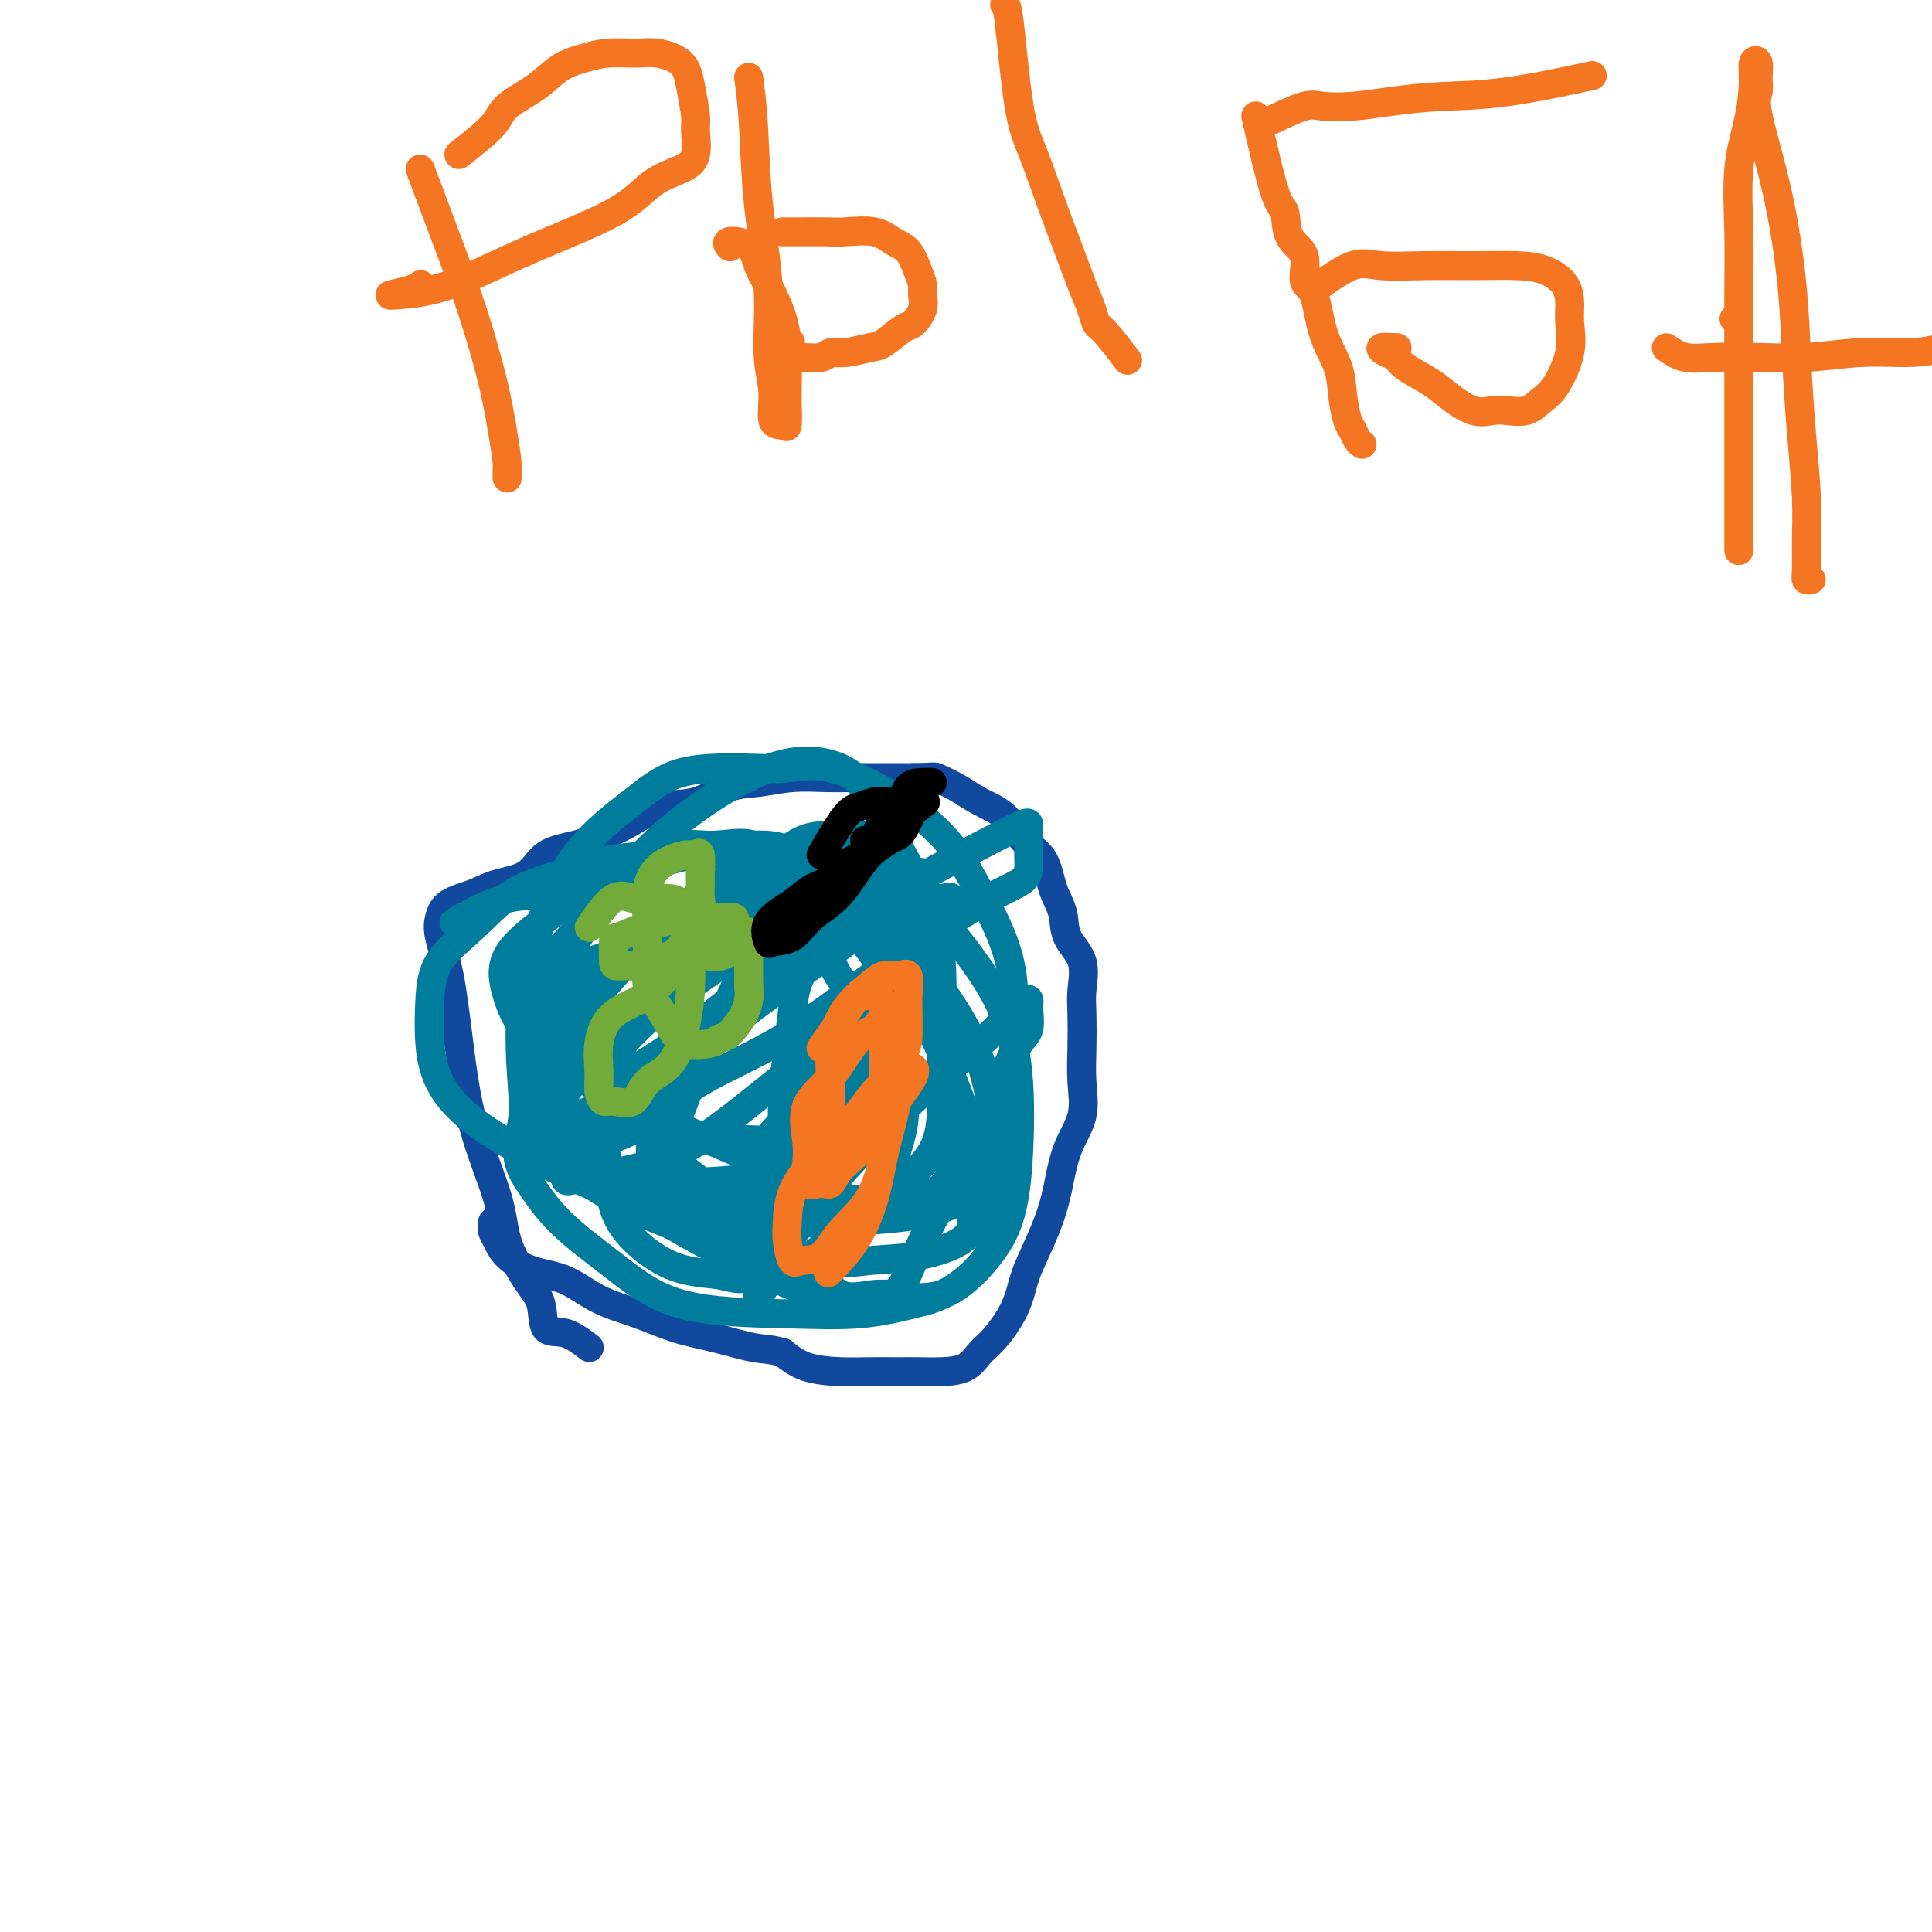 <svg viewBox='0 0 400 400' version='1.1' xmlns='http://www.w3.org/2000/svg' xmlns:xlink='http://www.w3.org/1999/xlink'><g fill='none' stroke='#11499F' stroke-width='6' stroke-linecap='round' stroke-linejoin='round'><path d='M122,279c-1.674,-1.280 -3.349,-2.559 -5,-3c-1.651,-0.441 -3.279,-0.042 -4,-1c-0.721,-0.958 -0.535,-3.273 -1,-5c-0.465,-1.727 -1.581,-2.868 -3,-5c-1.419,-2.132 -3.142,-5.257 -4,-8c-0.858,-2.743 -0.850,-5.104 -2,-9c-1.150,-3.896 -3.458,-9.326 -5,-15c-1.542,-5.674 -2.319,-11.593 -3,-17c-0.681,-5.407 -1.267,-10.302 -2,-14c-0.733,-3.698 -1.612,-6.199 -2,-8c-0.388,-1.801 -0.284,-2.903 0,-4c0.284,-1.097 0.748,-2.188 2,-3c1.252,-0.812 3.292,-1.344 5,-2c1.708,-0.656 3.085,-1.435 5,-2c1.915,-0.565 4.370,-0.916 6,-2c1.630,-1.084 2.436,-2.900 4,-4c1.564,-1.100 3.886,-1.483 6,-2c2.114,-0.517 4.020,-1.168 6,-2c1.980,-0.832 4.032,-1.844 6,-3c1.968,-1.156 3.851,-2.457 6,-3c2.149,-0.543 4.566,-0.328 7,-1c2.434,-0.672 4.887,-2.233 7,-3c2.113,-0.767 3.887,-0.741 6,-1c2.113,-0.259 4.566,-0.801 7,-1c2.434,-0.199 4.848,-0.053 7,0c2.152,0.053 4.041,0.014 6,0c1.959,-0.014 3.988,-0.004 6,0c2.012,0.004 4.006,0.002 6,0'/><path d='M189,161c4.820,-0.081 4.371,-0.282 5,0c0.629,0.282 2.336,1.049 4,2c1.664,0.951 3.285,2.088 5,3c1.715,0.912 3.525,1.600 5,3c1.475,1.400 2.617,3.511 4,5c1.383,1.489 3.009,2.356 4,4c0.991,1.644 1.348,4.063 2,6c0.652,1.937 1.600,3.390 2,5c0.400,1.610 0.251,3.377 1,5c0.749,1.623 2.396,3.103 3,5c0.604,1.897 0.164,4.210 0,6c-0.164,1.790 -0.054,3.056 0,5c0.054,1.944 0.050,4.566 0,7c-0.050,2.434 -0.148,4.679 0,7c0.148,2.321 0.542,4.718 0,7c-0.542,2.282 -2.018,4.450 -3,7c-0.982,2.550 -1.469,5.481 -2,8c-0.531,2.519 -1.108,4.625 -2,7c-0.892,2.375 -2.101,5.019 -3,7c-0.899,1.981 -1.488,3.297 -2,5c-0.512,1.703 -0.947,3.791 -2,6c-1.053,2.209 -2.725,4.539 -4,6c-1.275,1.461 -2.152,2.052 -3,3c-0.848,0.948 -1.667,2.254 -3,3c-1.333,0.746 -3.179,0.932 -5,1c-1.821,0.068 -3.617,0.017 -5,0c-1.383,-0.017 -2.354,0.001 -4,0c-1.646,-0.001 -3.967,-0.021 -6,0c-2.033,0.021 -3.778,0.083 -6,0c-2.222,-0.083 -4.921,-0.309 -7,-1c-2.079,-0.691 -3.540,-1.845 -5,-3'/><path d='M162,280c-2.833,-0.746 -3.915,-0.610 -6,-1c-2.085,-0.390 -5.174,-1.305 -8,-2c-2.826,-0.695 -5.388,-1.168 -8,-2c-2.612,-0.832 -5.274,-2.021 -8,-3c-2.726,-0.979 -5.518,-1.746 -8,-3c-2.482,-1.254 -4.655,-2.994 -7,-4c-2.345,-1.006 -4.863,-1.277 -7,-2c-2.137,-0.723 -3.893,-1.896 -5,-3c-1.107,-1.104 -1.565,-2.138 -2,-3c-0.435,-0.862 -0.849,-1.551 -1,-2c-0.151,-0.449 -0.041,-0.659 0,-1c0.041,-0.341 0.012,-0.812 0,-1c-0.012,-0.188 -0.006,-0.094 0,0'/></g>
<g fill='none' stroke='#007C9C' stroke-width='6' stroke-linecap='round' stroke-linejoin='round'><path d='M94,191c3.609,-2.061 7.218,-4.121 11,-5c3.782,-0.879 7.735,-0.576 14,-2c6.265,-1.424 14.840,-4.573 20,-6c5.160,-1.427 6.903,-1.130 9,-1c2.097,0.130 4.548,0.094 6,0c1.452,-0.094 1.907,-0.245 2,0c0.093,0.245 -0.174,0.885 0,2c0.174,1.115 0.791,2.706 1,4c0.209,1.294 0.010,2.290 0,4c-0.010,1.710 0.169,4.135 -1,8c-1.169,3.865 -3.687,9.169 -6,14c-2.313,4.831 -4.423,9.188 -6,13c-1.577,3.812 -2.622,7.078 -4,10c-1.378,2.922 -3.089,5.499 -4,7c-0.911,1.501 -1.023,1.927 -1,2c0.023,0.073 0.181,-0.208 0,-1c-0.181,-0.792 -0.701,-2.096 0,-4c0.701,-1.904 2.622,-4.409 4,-7c1.378,-2.591 2.214,-5.268 4,-8c1.786,-2.732 4.523,-5.520 7,-8c2.477,-2.480 4.694,-4.654 7,-7c2.306,-2.346 4.702,-4.864 7,-7c2.298,-2.136 4.496,-3.888 7,-5c2.504,-1.112 5.312,-1.582 7,-2c1.688,-0.418 2.257,-0.782 3,-1c0.743,-0.218 1.662,-0.289 2,0c0.338,0.289 0.097,0.940 0,2c-0.097,1.060 -0.048,2.530 0,4'/><path d='M183,197c0.300,1.834 0.052,3.420 0,5c-0.052,1.580 0.094,3.155 0,6c-0.094,2.845 -0.428,6.961 -2,12c-1.572,5.039 -4.382,11.000 -7,16c-2.618,5.000 -5.043,9.039 -7,13c-1.957,3.961 -3.446,7.845 -5,11c-1.554,3.155 -3.174,5.583 -4,7c-0.826,1.417 -0.860,1.824 -1,2c-0.140,0.176 -0.387,0.122 0,-1c0.387,-1.122 1.409,-3.312 3,-6c1.591,-2.688 3.750,-5.876 6,-9c2.250,-3.124 4.592,-6.186 9,-11c4.408,-4.814 10.884,-11.382 16,-16c5.116,-4.618 8.873,-7.286 12,-10c3.127,-2.714 5.624,-5.474 7,-7c1.376,-1.526 1.631,-1.817 2,-2c0.369,-0.183 0.851,-0.259 1,0c0.149,0.259 -0.036,0.852 0,2c0.036,1.148 0.294,2.851 0,4c-0.294,1.149 -1.138,1.746 -2,3c-0.862,1.254 -1.741,3.167 -3,6c-1.259,2.833 -2.896,6.586 -5,11c-2.104,4.414 -4.673,9.489 -7,14c-2.327,4.511 -4.413,8.457 -6,12c-1.587,3.543 -2.677,6.681 -4,8c-1.323,1.319 -2.880,0.817 -5,1c-2.120,0.183 -4.801,1.049 -7,0c-2.199,-1.049 -3.914,-4.014 -7,-7c-3.086,-2.986 -7.543,-5.993 -12,-9'/><path d='M155,252c-6.462,-5.008 -13.117,-9.526 -18,-14c-4.883,-4.474 -7.994,-8.902 -11,-13c-3.006,-4.098 -5.907,-7.865 -7,-11c-1.093,-3.135 -0.378,-5.639 0,-8c0.378,-2.361 0.420,-4.580 2,-6c1.580,-1.420 4.699,-2.041 8,-3c3.301,-0.959 6.786,-2.254 10,-3c3.214,-0.746 6.157,-0.942 9,-1c2.843,-0.058 5.585,0.022 8,0c2.415,-0.022 4.504,-0.146 7,0c2.496,0.146 5.401,0.564 7,2c1.599,1.436 1.892,3.891 3,6c1.108,2.109 3.029,3.871 4,6c0.971,2.129 0.990,4.624 1,7c0.010,2.376 0.009,4.633 0,7c-0.009,2.367 -0.026,4.844 -1,7c-0.974,2.156 -2.906,3.990 -5,6c-2.094,2.010 -4.349,4.196 -7,6c-2.651,1.804 -5.699,3.227 -11,4c-5.301,0.773 -12.855,0.898 -19,1c-6.145,0.102 -10.881,0.183 -15,-1c-4.119,-1.183 -7.620,-3.629 -9,-6c-1.380,-2.371 -0.639,-4.667 0,-7c0.639,-2.333 1.174,-4.705 3,-7c1.826,-2.295 4.942,-4.514 8,-7c3.058,-2.486 6.057,-5.237 9,-8c2.943,-2.763 5.830,-5.536 10,-9c4.170,-3.464 9.623,-7.619 14,-11c4.377,-3.381 7.678,-5.987 11,-8c3.322,-2.013 6.663,-3.432 9,-4c2.337,-0.568 3.668,-0.284 5,0'/><path d='M180,177c4.313,-1.098 2.596,2.156 3,5c0.404,2.844 2.931,5.278 5,8c2.069,2.722 3.682,5.732 5,9c1.318,3.268 2.343,6.795 3,11c0.657,4.205 0.946,9.087 1,13c0.054,3.913 -0.125,6.858 0,10c0.125,3.142 0.556,6.481 0,9c-0.556,2.519 -2.100,4.216 -4,5c-1.900,0.784 -4.156,0.654 -7,1c-2.844,0.346 -6.274,1.169 -11,0c-4.726,-1.169 -10.746,-4.330 -19,-8c-8.254,-3.670 -18.741,-7.849 -27,-12c-8.259,-4.151 -14.288,-8.275 -18,-12c-3.712,-3.725 -5.106,-7.051 -6,-10c-0.894,-2.949 -1.289,-5.520 0,-8c1.289,-2.480 4.260,-4.870 7,-7c2.740,-2.130 5.248,-4.001 8,-6c2.752,-1.999 5.748,-4.127 9,-6c3.252,-1.873 6.762,-3.491 10,-4c3.238,-0.509 6.206,0.092 9,0c2.794,-0.092 5.414,-0.876 8,0c2.586,0.876 5.137,3.412 8,6c2.863,2.588 6.038,5.228 9,8c2.962,2.772 5.709,5.677 8,9c2.291,3.323 4.124,7.065 5,11c0.876,3.935 0.793,8.062 1,12c0.207,3.938 0.702,7.688 0,12c-0.702,4.312 -2.600,9.187 -5,13c-2.400,3.813 -5.300,6.565 -8,9c-2.700,2.435 -5.200,4.553 -8,6c-2.800,1.447 -5.900,2.224 -9,3'/><path d='M157,264c-3.986,1.416 -5.450,0.456 -8,0c-2.550,-0.456 -6.186,-0.407 -10,-2c-3.814,-1.593 -7.806,-4.828 -10,-8c-2.194,-3.172 -2.589,-6.281 -3,-10c-0.411,-3.719 -0.837,-8.049 -1,-12c-0.163,-3.951 -0.061,-7.521 2,-12c2.061,-4.479 6.082,-9.865 10,-15c3.918,-5.135 7.731,-10.019 11,-14c3.269,-3.981 5.992,-7.057 9,-10c3.008,-2.943 6.300,-5.751 9,-7c2.700,-1.249 4.807,-0.939 7,-1c2.193,-0.061 4.472,-0.494 6,0c1.528,0.494 2.305,1.916 4,4c1.695,2.084 4.307,4.830 8,9c3.693,4.170 8.465,9.765 12,15c3.535,5.235 5.831,10.111 7,16c1.169,5.889 1.209,12.791 1,19c-0.209,6.209 -0.667,11.726 -2,16c-1.333,4.274 -3.541,7.307 -6,10c-2.459,2.693 -5.170,5.048 -8,6c-2.830,0.952 -5.778,0.501 -9,1c-3.222,0.499 -6.718,1.948 -14,0c-7.282,-1.948 -18.350,-7.295 -27,-12c-8.650,-4.705 -14.882,-8.770 -20,-13c-5.118,-4.230 -9.121,-8.626 -11,-12c-1.879,-3.374 -1.635,-5.726 -1,-8c0.635,-2.274 1.662,-4.468 3,-7c1.338,-2.532 2.988,-5.400 5,-8c2.012,-2.600 4.388,-4.931 7,-8c2.612,-3.069 5.461,-6.877 9,-10c3.539,-3.123 7.770,-5.562 12,-8'/><path d='M149,183c4.777,-3.205 6.218,-2.217 8,-2c1.782,0.217 3.904,-0.338 6,0c2.096,0.338 4.167,1.568 7,4c2.833,2.432 6.429,6.066 10,10c3.571,3.934 7.119,8.169 10,13c2.881,4.831 5.096,10.258 7,15c1.904,4.742 3.499,8.800 4,13c0.501,4.200 -0.090,8.542 0,12c0.090,3.458 0.861,6.032 -1,8c-1.861,1.968 -6.353,3.332 -10,4c-3.647,0.668 -6.449,0.642 -10,1c-3.551,0.358 -7.851,1.100 -15,0c-7.149,-1.100 -17.146,-4.044 -25,-7c-7.854,-2.956 -13.565,-5.925 -18,-9c-4.435,-3.075 -7.593,-6.256 -9,-9c-1.407,-2.744 -1.063,-5.050 -1,-8c0.063,-2.950 -0.155,-6.543 0,-10c0.155,-3.457 0.681,-6.780 2,-11c1.319,-4.220 3.429,-9.339 7,-15c3.571,-5.661 8.604,-11.864 14,-17c5.396,-5.136 11.155,-9.204 16,-12c4.845,-2.796 8.775,-4.319 12,-5c3.225,-0.681 5.743,-0.518 8,0c2.257,0.518 4.251,1.392 6,3c1.749,1.608 3.253,3.949 5,7c1.747,3.051 3.737,6.810 6,11c2.263,4.190 4.800,8.811 6,14c1.200,5.189 1.064,10.948 1,16c-0.064,5.052 -0.056,9.399 0,14c0.056,4.601 0.159,9.458 -1,13c-1.159,3.542 -3.579,5.771 -6,8'/><path d='M188,244c-2.393,2.089 -5.376,3.312 -8,4c-2.624,0.688 -4.888,0.840 -9,1c-4.112,0.160 -10.072,0.326 -17,0c-6.928,-0.326 -14.823,-1.144 -21,-3c-6.177,-1.856 -10.637,-4.750 -14,-7c-3.363,-2.250 -5.631,-3.855 -7,-6c-1.369,-2.145 -1.840,-4.828 -2,-7c-0.160,-2.172 -0.009,-3.831 0,-6c0.009,-2.169 -0.123,-4.847 0,-8c0.123,-3.153 0.502,-6.782 2,-10c1.498,-3.218 4.117,-6.025 7,-9c2.883,-2.975 6.031,-6.119 9,-9c2.969,-2.881 5.759,-5.499 9,-7c3.241,-1.501 6.934,-1.887 10,-2c3.066,-0.113 5.504,0.045 8,0c2.496,-0.045 5.050,-0.295 8,1c2.950,1.295 6.297,4.135 10,7c3.703,2.865 7.762,5.757 12,10c4.238,4.243 8.655,9.839 12,15c3.345,5.161 5.618,9.886 7,15c1.382,5.114 1.872,10.616 2,15c0.128,4.384 -0.108,7.652 0,11c0.108,3.348 0.558,6.778 -1,10c-1.558,3.222 -5.125,6.235 -8,8c-2.875,1.765 -5.057,2.282 -8,3c-2.943,0.718 -6.645,1.637 -11,2c-4.355,0.363 -9.363,0.169 -16,0c-6.637,-0.169 -14.903,-0.313 -21,-2c-6.097,-1.687 -10.026,-4.916 -14,-8c-3.974,-3.084 -7.993,-6.024 -11,-9c-3.007,-2.976 -5.004,-5.988 -7,-9'/><path d='M109,244c-3.022,-4.854 -1.577,-7.989 -1,-11c0.577,-3.011 0.287,-5.899 0,-10c-0.287,-4.101 -0.569,-9.414 0,-15c0.569,-5.586 1.990,-11.444 4,-17c2.010,-5.556 4.607,-10.808 8,-15c3.393,-4.192 7.580,-7.324 11,-10c3.420,-2.676 6.073,-4.898 10,-6c3.927,-1.102 9.130,-1.086 13,-1c3.870,0.086 6.409,0.242 9,0c2.591,-0.242 5.234,-0.884 9,0c3.766,0.884 8.655,3.292 13,6c4.345,2.708 8.145,5.714 11,9c2.855,3.286 4.765,6.851 7,11c2.235,4.149 4.794,8.883 6,14c1.206,5.117 1.059,10.618 1,16c-0.059,5.382 -0.030,10.647 0,15c0.030,4.353 0.061,7.796 -2,11c-2.061,3.204 -6.215,6.170 -10,8c-3.785,1.830 -7.201,2.524 -11,3c-3.799,0.476 -7.981,0.735 -14,1c-6.019,0.265 -13.875,0.538 -21,0c-7.125,-0.538 -13.521,-1.886 -20,-4c-6.479,-2.114 -13.043,-4.993 -19,-8c-5.957,-3.007 -11.307,-6.144 -15,-9c-3.693,-2.856 -5.729,-5.433 -7,-8c-1.271,-2.567 -1.776,-5.124 -2,-8c-0.224,-2.876 -0.168,-6.072 0,-9c0.168,-2.928 0.447,-5.589 2,-8c1.553,-2.411 4.380,-4.572 7,-7c2.620,-2.428 5.034,-5.122 8,-7c2.966,-1.878 6.483,-2.939 10,-4'/><path d='M116,181c4.606,-2.324 7.120,-2.635 10,-3c2.880,-0.365 6.126,-0.785 10,-1c3.874,-0.215 8.375,-0.224 13,0c4.625,0.224 9.373,0.680 13,2c3.627,1.320 6.135,3.505 9,6c2.865,2.495 6.089,5.299 8,8c1.911,2.701 2.509,5.300 3,8c0.491,2.700 0.876,5.502 1,8c0.124,2.498 -0.014,4.691 0,7c0.014,2.309 0.181,4.734 0,7c-0.181,2.266 -0.709,4.372 -2,6c-1.291,1.628 -3.345,2.779 -6,4c-2.655,1.221 -5.912,2.514 -9,3c-3.088,0.486 -6.009,0.167 -10,0c-3.991,-0.167 -9.052,-0.181 -13,0c-3.948,0.181 -6.782,0.558 -8,0c-1.218,-0.558 -0.819,-2.049 -1,-4c-0.181,-1.951 -0.943,-4.361 0,-6c0.943,-1.639 3.589,-2.506 6,-4c2.411,-1.494 4.586,-3.615 7,-6c2.414,-2.385 5.067,-5.034 7,-7c1.933,-1.966 3.145,-3.248 5,-5c1.855,-1.752 4.353,-3.974 7,-6c2.647,-2.026 5.442,-3.857 8,-5c2.558,-1.143 4.880,-1.600 7,-2c2.120,-0.400 4.038,-0.745 5,-1c0.962,-0.255 0.968,-0.422 1,0c0.032,0.422 0.091,1.433 0,3c-0.091,1.567 -0.332,3.691 -1,5c-0.668,1.309 -1.762,1.803 -3,3c-1.238,1.197 -2.619,3.099 -4,5'/><path d='M179,206c-2.002,2.691 -3.506,5.417 -6,8c-2.494,2.583 -5.978,5.021 -11,9c-5.022,3.979 -11.581,9.498 -17,13c-5.419,3.502 -9.698,4.989 -14,6c-4.302,1.011 -8.627,1.548 -11,2c-2.373,0.452 -2.794,0.820 -3,0c-0.206,-0.820 -0.197,-2.826 0,-5c0.197,-2.174 0.581,-4.515 2,-6c1.419,-1.485 3.872,-2.115 6,-4c2.128,-1.885 3.929,-5.027 6,-7c2.071,-1.973 4.411,-2.779 10,-7c5.589,-4.221 14.425,-11.859 27,-20c12.575,-8.141 28.887,-16.785 37,-21c8.113,-4.215 8.027,-4.001 8,-3c-0.027,1.001 0.004,2.788 0,4c-0.004,1.212 -0.043,1.847 0,3c0.043,1.153 0.168,2.822 -1,4c-1.168,1.178 -3.629,1.865 -9,5c-5.371,3.135 -13.653,8.717 -21,14c-7.347,5.283 -13.760,10.267 -20,14c-6.240,3.733 -12.305,6.216 -17,9c-4.695,2.784 -8.018,5.870 -11,8c-2.982,2.130 -5.623,3.303 -8,4c-2.377,0.697 -4.491,0.918 -6,1c-1.509,0.082 -2.413,0.025 -3,0c-0.587,-0.025 -0.858,-0.017 -1,-1c-0.142,-0.983 -0.153,-2.957 0,-5c0.153,-2.043 0.472,-4.155 2,-6c1.528,-1.845 4.264,-3.422 7,-5'/><path d='M125,220c2.460,-2.216 5.110,-5.254 8,-8c2.890,-2.746 6.021,-5.198 10,-8c3.979,-2.802 8.807,-5.955 13,-9c4.193,-3.045 7.750,-5.983 12,-8c4.250,-2.017 9.192,-3.112 13,-4c3.808,-0.888 6.483,-1.569 8,-2c1.517,-0.431 1.875,-0.611 2,0c0.125,0.611 0.017,2.015 -1,3c-1.017,0.985 -2.944,1.553 -5,3c-2.056,1.447 -4.241,3.773 -7,6c-2.759,2.227 -6.094,4.355 -10,7c-3.906,2.645 -8.385,5.806 -14,10c-5.615,4.194 -12.368,9.419 -18,13c-5.632,3.581 -10.143,5.518 -14,7c-3.857,1.482 -7.059,2.511 -9,3c-1.941,0.489 -2.620,0.439 -3,0c-0.380,-0.439 -0.461,-1.269 0,-3c0.461,-1.731 1.463,-4.365 3,-6c1.537,-1.635 3.608,-2.271 6,-4c2.392,-1.729 5.106,-4.550 8,-7c2.894,-2.450 5.970,-4.527 10,-7c4.030,-2.473 9.016,-5.341 14,-8c4.984,-2.659 9.966,-5.107 15,-7c5.034,-1.893 10.119,-3.230 14,-4c3.881,-0.770 6.557,-0.972 9,-1c2.443,-0.028 4.652,0.117 6,0c1.348,-0.117 1.836,-0.495 2,0c0.164,0.495 0.006,1.864 0,3c-0.006,1.136 0.141,2.039 0,3c-0.141,0.961 -0.571,1.981 -1,3'/><path d='M196,195c-0.308,2.441 -1.578,4.042 -3,6c-1.422,1.958 -2.995,4.271 -5,8c-2.005,3.729 -4.443,8.872 -7,13c-2.557,4.128 -5.235,7.240 -8,11c-2.765,3.760 -5.618,8.167 -8,11c-2.382,2.833 -4.292,4.091 -6,5c-1.708,0.909 -3.213,1.470 -4,2c-0.787,0.530 -0.855,1.029 -1,0c-0.145,-1.029 -0.368,-3.587 0,-6c0.368,-2.413 1.326,-4.681 3,-7c1.674,-2.319 4.062,-4.691 6,-7c1.938,-2.309 3.425,-4.557 5,-7c1.575,-2.443 3.238,-5.082 5,-7c1.762,-1.918 3.623,-3.114 5,-5c1.377,-1.886 2.268,-4.463 3,-7c0.732,-2.537 1.304,-5.036 2,-7c0.696,-1.964 1.518,-3.393 2,-5c0.482,-1.607 0.626,-3.393 0,-4c-0.626,-0.607 -2.022,-0.036 -4,0c-1.978,0.036 -4.537,-0.463 -6,0c-1.463,0.463 -1.831,1.889 -3,3c-1.169,1.111 -3.139,1.909 -4,3c-0.861,1.091 -0.613,2.477 -1,4c-0.387,1.523 -1.409,3.183 -2,5c-0.591,1.817 -0.750,3.790 -1,6c-0.250,2.210 -0.592,4.655 -1,8c-0.408,3.345 -0.883,7.590 -1,11c-0.117,3.410 0.123,5.986 0,8c-0.123,2.014 -0.610,3.465 0,5c0.610,1.535 2.317,3.153 4,4c1.683,0.847 3.341,0.924 5,1'/><path d='M171,247c2.289,1.000 3.511,1.000 4,1c0.489,-0.000 0.244,0.000 0,0'/></g>
<g fill='none' stroke='#73AB3A' stroke-width='6' stroke-linecap='round' stroke-linejoin='round'><path d='M122,192c1.734,-2.536 3.469,-5.072 5,-6c1.531,-0.928 2.859,-0.247 4,0c1.141,0.247 2.095,0.062 3,0c0.905,-0.062 1.760,-0.000 3,0c1.240,0.000 2.866,-0.062 4,1c1.134,1.062 1.775,3.246 2,5c0.225,1.754 0.033,3.076 0,5c-0.033,1.924 0.092,4.450 0,7c-0.092,2.550 -0.402,5.124 -1,8c-0.598,2.876 -1.483,6.054 -3,8c-1.517,1.946 -3.664,2.660 -5,4c-1.336,1.340 -1.860,3.305 -3,4c-1.140,0.695 -2.895,0.120 -4,0c-1.105,-0.120 -1.558,0.214 -2,0c-0.442,-0.214 -0.871,-0.978 -1,-2c-0.129,-1.022 0.043,-2.302 0,-4c-0.043,-1.698 -0.302,-3.813 0,-6c0.302,-2.187 1.164,-4.446 3,-6c1.836,-1.554 4.646,-2.402 7,-4c2.354,-1.598 4.253,-3.946 6,-6c1.747,-2.054 3.344,-3.815 5,-5c1.656,-1.185 3.372,-1.794 5,-2c1.628,-0.206 3.168,-0.008 4,0c0.832,0.008 0.955,-0.173 1,0c0.045,0.173 0.012,0.700 0,2c-0.012,1.300 -0.003,3.371 0,5c0.003,1.629 0.002,2.814 0,4'/><path d='M155,204c0.174,2.261 0.110,2.413 0,3c-0.110,0.587 -0.267,1.609 -1,3c-0.733,1.391 -2.044,3.150 -3,4c-0.956,0.850 -1.558,0.789 -2,1c-0.442,0.211 -0.725,0.692 -2,1c-1.275,0.308 -3.543,0.443 -5,0c-1.457,-0.443 -2.103,-1.462 -3,-3c-0.897,-1.538 -2.046,-3.593 -3,-5c-0.954,-1.407 -1.713,-2.166 -2,-4c-0.287,-1.834 -0.102,-4.744 0,-7c0.102,-2.256 0.121,-3.857 0,-6c-0.121,-2.143 -0.383,-4.827 0,-7c0.383,-2.173 1.409,-3.837 3,-5c1.591,-1.163 3.747,-1.827 5,-2c1.253,-0.173 1.603,0.145 2,0c0.397,-0.145 0.840,-0.752 1,0c0.160,0.752 0.036,2.863 0,4c-0.036,1.137 0.016,1.301 0,2c-0.016,0.699 -0.099,1.934 0,3c0.099,1.066 0.381,1.963 0,3c-0.381,1.037 -1.424,2.215 -2,3c-0.576,0.785 -0.685,1.177 -1,2c-0.315,0.823 -0.837,2.077 -2,3c-1.163,0.923 -2.967,1.515 -4,2c-1.033,0.485 -1.296,0.862 -2,1c-0.704,0.138 -1.849,0.039 -3,0c-1.151,-0.039 -2.308,-0.016 -3,0c-0.692,0.016 -0.917,0.025 -1,-1c-0.083,-1.025 -0.022,-3.084 0,-4c0.022,-0.916 0.006,-0.690 1,-1c0.994,-0.310 2.997,-1.155 5,-2'/><path d='M133,192c1.625,-0.630 2.687,-0.705 4,-1c1.313,-0.295 2.876,-0.811 4,-1c1.124,-0.189 1.807,-0.051 3,0c1.193,0.051 2.894,0.016 4,0c1.106,-0.016 1.617,-0.012 2,0c0.383,0.012 0.639,0.033 1,0c0.361,-0.033 0.827,-0.122 1,0c0.173,0.122 0.054,0.453 0,1c-0.054,0.547 -0.042,1.309 0,2c0.042,0.691 0.113,1.309 0,2c-0.113,0.691 -0.409,1.453 -1,2c-0.591,0.547 -1.478,0.879 -2,1c-0.522,0.121 -0.679,0.033 -1,0c-0.321,-0.033 -0.806,-0.009 -1,0c-0.194,0.009 -0.097,0.005 0,0'/></g>
<g fill='none' stroke='#F47623' stroke-width='6' stroke-linecap='round' stroke-linejoin='round'><path d='M170,217c2.892,-4.108 5.784,-8.216 7,-10c1.216,-1.784 0.757,-1.244 1,-1c0.243,0.244 1.189,0.193 2,0c0.811,-0.193 1.487,-0.527 2,0c0.513,0.527 0.863,1.917 1,4c0.137,2.083 0.059,4.859 0,8c-0.059,3.141 -0.101,6.646 0,10c0.101,3.354 0.343,6.558 0,10c-0.343,3.442 -1.272,7.122 -3,10c-1.728,2.878 -4.257,4.955 -6,7c-1.743,2.045 -2.702,4.058 -4,5c-1.298,0.942 -2.935,0.813 -4,1c-1.065,0.187 -1.556,0.690 -2,0c-0.444,-0.690 -0.840,-2.573 -1,-4c-0.160,-1.427 -0.083,-2.397 0,-4c0.083,-1.603 0.174,-3.839 1,-6c0.826,-2.161 2.387,-4.245 4,-6c1.613,-1.755 3.276,-3.179 5,-5c1.724,-1.821 3.507,-4.038 5,-6c1.493,-1.962 2.695,-3.669 4,-5c1.305,-1.331 2.711,-2.285 4,-3c1.289,-0.715 2.459,-1.192 3,-1c0.541,0.192 0.453,1.052 0,2c-0.453,0.948 -1.272,1.985 -2,3c-0.728,1.015 -1.364,2.007 -2,3'/><path d='M185,229c-0.961,1.619 -1.363,1.666 -2,2c-0.637,0.334 -1.508,0.956 -2,2c-0.492,1.044 -0.605,2.510 -1,3c-0.395,0.490 -1.072,0.003 -2,0c-0.928,-0.003 -2.107,0.477 -3,1c-0.893,0.523 -1.500,1.089 -2,0c-0.500,-1.089 -0.892,-3.832 -1,-6c-0.108,-2.168 0.067,-3.762 0,-6c-0.067,-2.238 -0.377,-5.121 0,-8c0.377,-2.879 1.439,-5.755 3,-8c1.561,-2.245 3.620,-3.857 5,-5c1.380,-1.143 2.083,-1.815 3,-2c0.917,-0.185 2.050,0.117 3,0c0.950,-0.117 1.719,-0.651 2,0c0.281,0.651 0.076,2.489 0,4c-0.076,1.511 -0.022,2.694 0,4c0.022,1.306 0.012,2.733 0,4c-0.012,1.267 -0.027,2.372 -1,4c-0.973,1.628 -2.904,3.779 -4,6c-1.096,2.221 -1.356,4.514 -2,7c-0.644,2.486 -1.672,5.167 -3,7c-1.328,1.833 -2.955,2.819 -4,4c-1.045,1.181 -1.508,2.556 -2,3c-0.492,0.444 -1.011,-0.043 -2,0c-0.989,0.043 -2.446,0.616 -3,0c-0.554,-0.616 -0.203,-2.420 0,-4c0.203,-1.580 0.259,-2.937 0,-5c-0.259,-2.063 -0.832,-4.831 0,-7c0.832,-2.169 3.070,-3.738 5,-6c1.930,-2.262 3.551,-5.218 5,-7c1.449,-1.782 2.724,-2.391 4,-3'/><path d='M181,213c2.514,-3.135 1.798,-2.971 2,-3c0.202,-0.029 1.323,-0.249 2,0c0.677,0.249 0.911,0.969 1,2c0.089,1.031 0.032,2.372 0,4c-0.032,1.628 -0.038,3.541 0,5c0.038,1.459 0.119,2.464 0,4c-0.119,1.536 -0.439,3.603 -1,6c-0.561,2.397 -1.363,5.123 -2,8c-0.637,2.877 -1.109,5.905 -2,9c-0.891,3.095 -2.201,6.256 -4,9c-1.799,2.744 -4.085,5.070 -5,6c-0.915,0.930 -0.457,0.465 0,0'/></g>
<g fill='none' stroke='#000000' stroke-width='6' stroke-linecap='round' stroke-linejoin='round'><path d='M170,177c1.855,-3.186 3.710,-6.371 5,-8c1.290,-1.629 2.016,-1.701 3,-2c0.984,-0.299 2.225,-0.824 3,-1c0.775,-0.176 1.083,-0.004 2,0c0.917,0.004 2.442,-0.158 3,0c0.558,0.158 0.148,0.638 0,2c-0.148,1.362 -0.033,3.605 -1,5c-0.967,1.395 -3.016,1.942 -5,4c-1.984,2.058 -3.904,5.626 -6,8c-2.096,2.374 -4.370,3.552 -6,5c-1.630,1.448 -2.617,3.164 -4,4c-1.383,0.836 -3.161,0.792 -4,1c-0.839,0.208 -0.737,0.667 -1,0c-0.263,-0.667 -0.890,-2.461 0,-4c0.890,-1.539 3.295,-2.822 5,-4c1.705,-1.178 2.708,-2.251 4,-3c1.292,-0.749 2.873,-1.175 4,-2c1.127,-0.825 1.800,-2.051 3,-3c1.200,-0.949 2.927,-1.623 4,-2c1.073,-0.377 1.492,-0.457 2,-1c0.508,-0.543 1.105,-1.548 2,-2c0.895,-0.452 2.087,-0.353 3,-1c0.913,-0.647 1.547,-2.042 2,-3c0.453,-0.958 0.727,-1.479 1,-2'/><path d='M189,168c5.132,-3.845 2.962,-1.958 2,-2c-0.962,-0.042 -0.718,-2.013 0,-3c0.718,-0.987 1.909,-0.989 2,-1c0.091,-0.011 -0.917,-0.030 -2,0c-1.083,0.030 -2.241,0.110 -3,1c-0.759,0.890 -1.120,2.588 -2,4c-0.880,1.412 -2.278,2.536 -3,3c-0.722,0.464 -0.768,0.268 -1,1c-0.232,0.732 -0.650,2.392 -1,3c-0.350,0.608 -0.633,0.164 -1,0c-0.367,-0.164 -0.819,-0.047 -1,0c-0.181,0.047 -0.090,0.023 0,0'/></g>
<g fill='none' stroke='#F47623' stroke-width='6' stroke-linecap='round' stroke-linejoin='round'><path d='M87,35c2.077,5.534 4.154,11.067 6,16c1.846,4.933 3.461,9.265 5,14c1.539,4.735 3.001,9.874 4,14c0.999,4.126 1.536,7.238 2,10c0.464,2.762 0.856,5.173 1,7c0.144,1.827 0.039,3.069 0,3c-0.039,-0.069 -0.011,-1.448 0,-2c0.011,-0.552 0.006,-0.276 0,0'/><path d='M95,32c2.769,-2.176 5.538,-4.351 7,-6c1.462,-1.649 1.617,-2.771 3,-4c1.383,-1.229 3.994,-2.564 6,-4c2.006,-1.436 3.406,-2.974 5,-4c1.594,-1.026 3.383,-1.539 5,-2c1.617,-0.461 3.063,-0.871 5,-1c1.937,-0.129 4.365,0.021 6,0c1.635,-0.021 2.476,-0.213 4,0c1.524,0.213 3.731,0.830 5,2c1.269,1.170 1.602,2.894 2,5c0.398,2.106 0.863,4.596 1,6c0.137,1.404 -0.052,1.723 0,3c0.052,1.277 0.345,3.511 0,5c-0.345,1.489 -1.330,2.234 -3,3c-1.670,0.766 -4.026,1.554 -6,3c-1.974,1.446 -3.566,3.551 -8,6c-4.434,2.449 -11.711,5.242 -18,8c-6.289,2.758 -11.590,5.481 -16,7c-4.410,1.519 -7.927,1.832 -10,2c-2.073,0.168 -2.700,0.189 -2,0c0.700,-0.189 2.727,-0.589 4,-1c1.273,-0.411 1.792,-0.832 2,-1c0.208,-0.168 0.104,-0.084 0,0'/><path d='M155,16c0.373,2.831 0.745,5.661 1,10c0.255,4.339 0.392,10.186 1,16c0.608,5.814 1.686,11.595 2,17c0.314,5.405 -0.136,10.432 0,14c0.136,3.568 0.860,5.675 1,8c0.140,2.325 -0.302,4.866 0,6c0.302,1.134 1.349,0.861 2,1c0.651,0.139 0.905,0.690 1,0c0.095,-0.690 0.030,-2.621 0,-4c-0.030,-1.379 -0.025,-2.205 0,-4c0.025,-1.795 0.070,-4.558 0,-7c-0.070,-2.442 -0.254,-4.564 -1,-7c-0.746,-2.436 -2.053,-5.185 -3,-7c-0.947,-1.815 -1.536,-2.696 -2,-4c-0.464,-1.304 -0.805,-3.030 -2,-4c-1.195,-0.970 -3.245,-1.184 -4,-1c-0.755,0.184 -0.216,0.767 0,1c0.216,0.233 0.108,0.117 0,0'/><path d='M208,1c0.260,-0.007 0.519,-0.014 1,4c0.481,4.014 1.182,12.050 2,17c0.818,4.950 1.753,6.813 3,10c1.247,3.187 2.806,7.698 4,11c1.194,3.302 2.022,5.395 3,8c0.978,2.605 2.105,5.722 3,8c0.895,2.278 1.557,3.718 2,5c0.443,1.282 0.665,2.405 1,3c0.335,0.595 0.782,0.660 2,2c1.218,1.340 3.205,3.954 4,5c0.795,1.046 0.397,0.523 0,0'/><path d='M162,48c1.204,0.004 2.408,0.007 4,0c1.592,-0.007 3.571,-0.026 5,0c1.429,0.026 2.309,0.096 4,0c1.691,-0.096 4.194,-0.359 6,0c1.806,0.359 2.914,1.341 4,2c1.086,0.659 2.149,0.994 3,2c0.851,1.006 1.489,2.683 2,4c0.511,1.317 0.893,2.273 1,3c0.107,0.727 -0.062,1.225 0,2c0.062,0.775 0.353,1.828 0,3c-0.353,1.172 -1.350,2.462 -2,3c-0.650,0.538 -0.951,0.325 -2,1c-1.049,0.675 -2.845,2.237 -4,3c-1.155,0.763 -1.668,0.726 -3,1c-1.332,0.274 -3.484,0.858 -5,1c-1.516,0.142 -2.395,-0.158 -3,0c-0.605,0.158 -0.936,0.775 -2,1c-1.064,0.225 -2.859,0.057 -4,0c-1.141,-0.057 -1.626,-0.004 -2,0c-0.374,0.004 -0.636,-0.040 -1,0c-0.364,0.040 -0.829,0.165 -1,0c-0.171,-0.165 -0.049,-0.618 0,-1c0.049,-0.382 0.024,-0.691 0,-1'/><path d='M162,72c-3.044,-0.067 -0.156,-0.733 1,-1c1.156,-0.267 0.578,-0.133 0,0'/><path d='M260,24c1.469,6.439 2.938,12.878 4,16c1.062,3.122 1.716,2.929 2,4c0.284,1.071 0.196,3.408 1,5c0.804,1.592 2.499,2.441 3,4c0.501,1.559 -0.192,3.829 0,5c0.192,1.171 1.270,1.241 2,3c0.730,1.759 1.113,5.205 2,8c0.887,2.795 2.279,4.937 3,7c0.721,2.063 0.771,4.045 1,6c0.229,1.955 0.636,3.883 1,5c0.364,1.117 0.685,1.423 1,2c0.315,0.577 0.623,1.425 1,2c0.377,0.575 0.822,0.879 1,1c0.178,0.121 0.089,0.061 0,0'/><path d='M263,25c2.639,-1.262 5.277,-2.524 7,-3c1.723,-0.476 2.529,-0.167 4,0c1.471,0.167 3.605,0.191 6,0c2.395,-0.191 5.051,-0.598 8,-1c2.949,-0.402 6.193,-0.798 10,-1c3.807,-0.202 8.179,-0.208 14,-1c5.821,-0.792 13.092,-2.369 16,-3c2.908,-0.631 1.454,-0.315 0,0'/><path d='M272,60c2.910,-2.113 5.820,-4.227 8,-5c2.180,-0.773 3.629,-0.206 6,0c2.371,0.206 5.665,0.049 9,0c3.335,-0.049 6.712,0.009 10,0c3.288,-0.009 6.488,-0.087 9,0c2.512,0.087 4.336,0.337 6,1c1.664,0.663 3.169,1.739 4,3c0.831,1.261 0.988,2.708 1,4c0.012,1.292 -0.120,2.431 0,4c0.120,1.569 0.492,3.569 0,6c-0.492,2.431 -1.849,5.292 -3,7c-1.151,1.708 -2.095,2.264 -3,3c-0.905,0.736 -1.772,1.652 -3,2c-1.228,0.348 -2.819,0.127 -4,0c-1.181,-0.127 -1.952,-0.159 -3,0c-1.048,0.159 -2.374,0.509 -4,0c-1.626,-0.509 -3.552,-1.876 -5,-3c-1.448,-1.124 -2.418,-2.004 -4,-3c-1.582,-0.996 -3.775,-2.110 -5,-3c-1.225,-0.890 -1.483,-1.558 -2,-2c-0.517,-0.442 -1.293,-0.657 -2,-1c-0.707,-0.343 -1.345,-0.812 -1,-1c0.345,-0.188 1.672,-0.094 3,0'/><path d='M289,72c0.500,0.000 0.250,0.000 0,0'/><path d='M360,114c-0.000,-3.121 -0.000,-6.242 0,-9c0.000,-2.758 0.001,-5.154 0,-8c-0.001,-2.846 -0.002,-6.141 0,-10c0.002,-3.859 0.007,-8.283 0,-13c-0.007,-4.717 -0.026,-9.728 0,-14c0.026,-4.272 0.097,-7.807 0,-12c-0.097,-4.193 -0.362,-9.045 0,-13c0.362,-3.955 1.351,-7.012 2,-10c0.649,-2.988 0.959,-5.905 1,-8c0.041,-2.095 -0.189,-3.367 0,-4c0.189,-0.633 0.795,-0.626 1,0c0.205,0.626 0.009,1.872 0,3c-0.009,1.128 0.169,2.139 0,3c-0.169,0.861 -0.683,1.571 0,5c0.683,3.429 2.565,9.576 4,16c1.435,6.424 2.423,13.126 3,19c0.577,5.874 0.743,10.922 1,16c0.257,5.078 0.604,10.188 1,15c0.396,4.812 0.842,9.328 1,13c0.158,3.672 0.029,6.501 0,9c-0.029,2.499 0.044,4.670 0,6c-0.044,1.330 -0.204,1.820 0,2c0.204,0.180 0.773,0.052 1,0c0.227,-0.052 0.114,-0.026 0,0'/><path d='M359,66c0.000,0.000 0.100,0.100 0.1,0.1'/><path d='M345,72c1.223,0.843 2.445,1.686 4,2c1.555,0.314 3.442,0.098 6,0c2.558,-0.098 5.788,-0.080 9,0c3.212,0.080 6.405,0.221 10,0c3.595,-0.221 7.593,-0.804 11,-1c3.407,-0.196 6.223,-0.004 9,0c2.777,0.004 5.515,-0.181 8,-1c2.485,-0.819 4.718,-2.271 6,-3c1.282,-0.729 1.614,-0.735 2,-1c0.386,-0.265 0.824,-0.790 1,-1c0.176,-0.210 0.088,-0.105 0,0'/></g>
</svg>